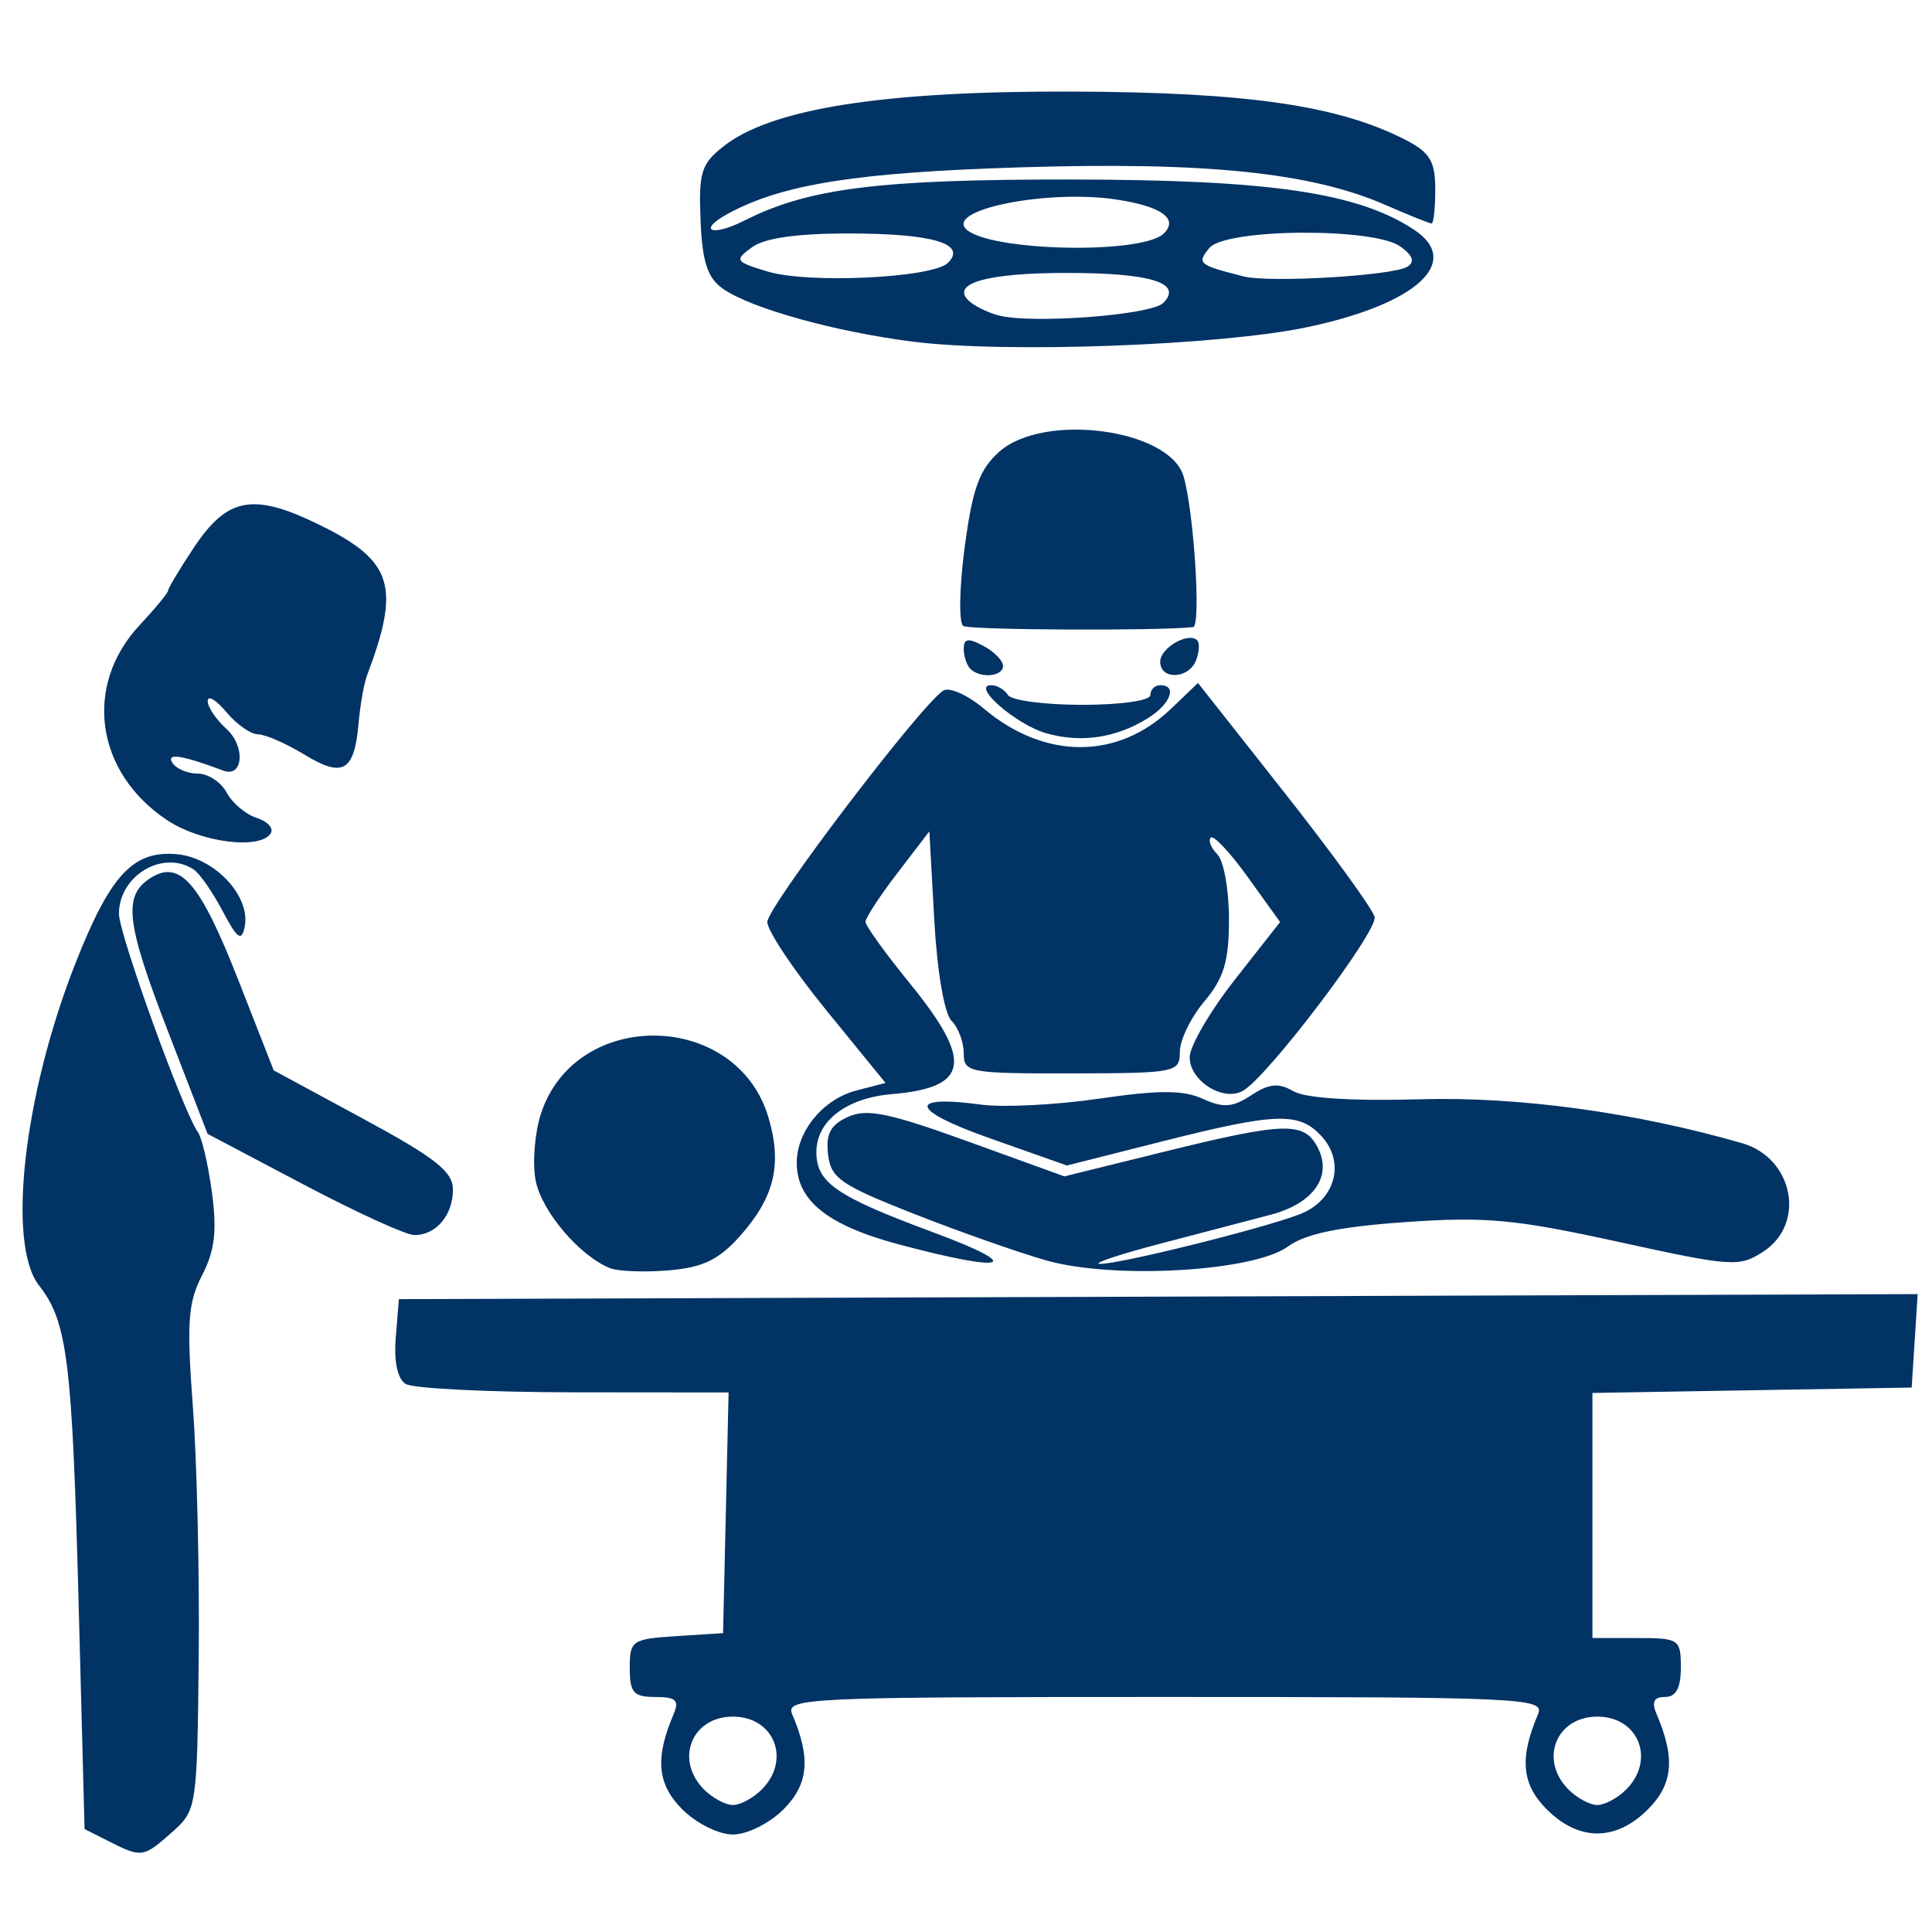 <?xml version="1.0" encoding="UTF-8" standalone="no"?>
<!-- Generator: Adobe Illustrator 16.0.0, SVG Export Plug-In . SVG Version: 6.00 Build 0)  -->

<svg
   xmlns:dc="http://purl.org/dc/elements/1.1/"
   xmlns:cc="http://creativecommons.org/ns#"
   xmlns:rdf="http://www.w3.org/1999/02/22-rdf-syntax-ns#"
   xmlns:svg="http://www.w3.org/2000/svg"
   xmlns="http://www.w3.org/2000/svg"
   xmlns:sodipodi="http://sodipodi.sourceforge.net/DTD/sodipodi-0.dtd"
   xmlns:inkscape="http://www.inkscape.org/namespaces/inkscape"
   version="1.1"
   id="Capa_1"
   x="0px"
   y="0px"
   width="350.244px"
   height="350.244px"
   viewBox="0 0 350.244 350.244"
   style="enable-background:new 0 0 350.244 350.244;"
   xml:space="preserve"
   sodipodi:docname="ot.svg"
   inkscape:version="0.92.2 (5c3e80d, 2017-08-06)"><sodipodi:namedview
     pagecolor="#ffffff"
     bordercolor="#666666"
     borderopacity="1"
     objecttolerance="10"
     gridtolerance="10"
     guidetolerance="10"
     inkscape:pageopacity="0"
     inkscape:pageshadow="2"
     inkscape:window-width="1366"
     inkscape:window-height="715"
     id="namedview4004"
     showgrid="false"
     inkscape:zoom="1.347632"
     inkscape:cx="95.422619"
     inkscape:cy="152.89215"
     inkscape:window-x="-8"
     inkscape:window-y="-8"
     inkscape:window-maximized="1"
     inkscape:current-layer="Capa_1" /><g
     id="g3973" /><g
     id="g3975" /><g
     id="g3977" /><g
     id="g3979" /><g
     id="g3981" /><g
     id="g3983" /><g
     id="g3985" /><g
     id="g3987" /><g
     id="g3989" /><g
     id="g3991" /><g
     id="g3993" /><g
     id="g3995" /><g
     id="g3997" /><g
     id="g3999" /><g
     id="g4001" /><path
     style="fill:#013365;stroke-width:1.781;fill-opacity:1"
     d="m 19.783,333.829 -4.452,-2.248 -1.078,-40.91 c -1.161,-44.048 -2.035,-51.076 -7.168,-57.622 -5.87,-7.487 -2.823,-34.523 6.579,-58.386 6.325,-16.052 10.443,-20.498 18.352,-19.813 6.905,0.598 13.513,7.672 12.338,13.209 -0.57,2.689 -1.354,2.122 -3.985,-2.885 -1.801,-3.428 -4.165,-6.822 -5.253,-7.541 -5.538,-3.664 -13.553,1.082 -13.553,8.025 0,3.683 11.695,36.009 14.32,39.584 0.719,0.979 1.862,5.905 2.539,10.945 0.938,6.979 0.511,10.556 -1.789,15.004 -2.556,4.944 -2.813,8.595 -1.671,23.781 0.742,9.867 1.22,30.362 1.062,45.543 -0.283,27.141 -0.363,27.669 -4.803,31.609 -5.234,4.644 -5.534,4.689 -11.44,1.706 z m 103.909,-5.818 c -4.553,-4.553 -4.984,-9.284 -1.575,-17.257 1.074,-2.512 0.432,-3.116 -3.31,-3.116 -3.952,0 -4.643,-0.78 -4.643,-5.245 0,-4.994 0.405,-5.271 8.459,-5.788 l 8.459,-0.543 0.5,-21.815 0.5,-21.815 -28.102,-0.027 c -15.456,-0.014 -29.16,-0.698 -30.452,-1.517 -1.472,-0.933 -2.137,-4.082 -1.781,-8.432 l 0.568,-6.942 137.665,-0.456 137.665,-0.456 -0.543,8.47 -0.543,8.47 -28.938,0.489 -28.938,0.489 v 22.216 22.216 h 8.014 c 7.717,0 8.014,0.198 8.014,5.342 0,3.72 -0.869,5.342 -2.862,5.342 -2.046,0 -2.482,0.888 -1.529,3.116 3.41,7.973 2.978,12.705 -1.575,17.257 -5.824,5.824 -12.519,5.824 -18.343,0 -4.553,-4.553 -4.984,-9.284 -1.575,-17.257 1.256,-2.937 -2.63,-3.116 -67.609,-3.116 -64.979,0 -68.865,0.179 -67.609,3.116 3.41,7.973 2.978,12.705 -1.575,17.257 -2.544,2.544 -6.596,4.558 -9.172,4.558 -2.576,0 -6.627,-2.013 -9.172,-4.558 z m 14.387,-3.583 c 5.379,-5.379 2.284,-13.229 -5.215,-13.229 -7.499,0 -10.594,7.85 -5.215,13.229 1.539,1.539 3.886,2.798 5.215,2.798 1.329,0 3.676,-1.259 5.215,-2.798 z m 156.71,0 c 5.379,-5.379 2.284,-13.229 -5.215,-13.229 -7.499,0 -10.594,7.85 -5.215,13.229 1.539,1.539 3.886,2.798 5.215,2.798 1.329,0 3.676,-1.259 5.215,-2.798 z M 110.604,229.903 c -5.562,-2.219 -12.462,-10.368 -13.51,-15.954 -0.599,-3.193 -0.15,-8.648 0.996,-12.124 6.314,-19.131 35.404,-18.656 41.195,0.672 2.568,8.573 1.133,14.563 -5.181,21.63 -3.811,4.265 -6.708,5.654 -12.873,6.172 -4.376,0.368 -9.158,0.189 -10.627,-0.397 z m 79.114,-1.395 c -4.969,-1.405 -15.788,-5.211 -24.041,-8.459 -13.295,-5.231 -15.07,-6.461 -15.568,-10.787 -0.426,-3.702 0.449,-5.343 3.618,-6.787 3.407,-1.552 7.42,-0.732 21.706,4.44 l 17.526,6.344 18.033,-4.453 c 21.802,-5.384 25.364,-5.498 27.828,-0.895 2.815,5.26 -0.62,10.243 -8.489,12.312 -3.656,0.961 -12.658,3.32 -20.004,5.241 -7.346,1.921 -12.287,3.566 -10.982,3.655 3.016,0.206 29.863,-6.459 36.381,-9.032 6.309,-2.49 8.208,-9.289 3.919,-14.028 -4.093,-4.523 -8.153,-4.401 -28.996,0.87 l -17.24,4.36 -14.043,-4.967 c -14.366,-5.081 -15.023,-7.889 -1.418,-6.064 3.98,0.534 13.594,0.041 21.364,-1.095 10.797,-1.579 15.212,-1.571 18.731,0.032 3.73,1.699 5.399,1.577 8.787,-0.643 3.255,-2.133 4.95,-2.294 7.641,-0.728 2.178,1.268 10.709,1.808 23.047,1.458 17.823,-0.505 39.02,2.39 58.311,7.965 9.27,2.679 11.61,14.552 3.868,19.624 -4.381,2.871 -5.643,2.787 -26.333,-1.747 -18.72,-4.102 -24.067,-4.598 -38.583,-3.575 -12.053,0.849 -18.119,2.112 -21.304,4.435 -6.213,4.532 -31.498,5.99 -43.761,2.523 z m -26.581,-2.863 c -13.075,-3.477 -18.698,-7.947 -18.698,-14.863 0,-5.72 4.795,-11.531 10.8,-13.086 l 5.298,-1.373 -10.72,-13.152 c -5.896,-7.234 -10.716,-14.443 -10.712,-16.02 0.007,-2.787 27.928,-39.5 31.912,-41.962 1.093,-0.676 4.401,0.801 7.349,3.282 11.035,9.285 24.244,9.297 33.916,0.03 l 4.893,-4.688 15.72,19.933 c 8.646,10.963 15.982,21.084 16.302,22.49 0.594,2.612 -19.359,28.955 -23.868,31.511 -3.581,2.03 -9.659,-1.793 -9.659,-6.076 0,-2.007 3.689,-8.344 8.197,-14.083 l 8.197,-10.433 -5.825,-8.112 c -3.204,-4.461 -6.238,-7.699 -6.743,-7.195 -0.504,0.504 0.031,1.865 1.19,3.024 1.159,1.159 2.107,6.439 2.107,11.734 0,7.67 -0.905,10.702 -4.452,14.917 -2.449,2.91 -4.453,7.032 -4.455,9.161 -0.002,3.736 -0.681,3.871 -19.589,3.904 -18.628,0.032 -19.586,-0.146 -19.586,-3.651 0,-2.027 -1.002,-4.683 -2.226,-5.903 -1.294,-1.289 -2.599,-8.94 -3.116,-18.267 l -0.89,-16.049 -5.788,7.549 c -3.183,4.152 -5.788,8.131 -5.788,8.843 0,0.712 3.606,5.721 8.014,11.131 11.55,14.179 10.798,18.916 -3.193,20.102 -8.292,0.703 -13.725,4.864 -13.725,10.512 0,5.552 3.606,8.03 21.157,14.538 16.847,6.247 13.59,7.462 -6.02,2.247 z M 54.974,214.702 37.631,205.552 30.404,186.841 c -7.61,-19.703 -8.141,-24.52 -3.052,-27.71 5.299,-3.322 8.946,0.931 15.808,18.433 l 6.459,16.475 16.246,8.79 c 13.086,7.08 16.246,9.573 16.246,12.813 0,4.683 -3.096,8.315 -7.034,8.253 -1.518,-0.024 -10.564,-4.161 -20.103,-9.193 z M 30.286,148.677 c -13.002,-8.66 -15.207,-24.393 -4.957,-35.365 2.826,-3.025 5.139,-5.834 5.139,-6.241 0,-0.407 2.062,-3.856 4.583,-7.665 6.161,-9.31 10.815,-10.17 22.918,-4.234 13.237,6.492 14.686,11.101 8.571,27.262 -0.556,1.469 -1.249,5.398 -1.54,8.731 -0.76,8.697 -2.836,9.891 -9.808,5.64 -3.314,-2.02 -7.099,-3.676 -8.411,-3.68 -1.312,-0.004 -3.89,-1.81 -5.728,-4.013 -1.838,-2.204 -3.369,-3.129 -3.402,-2.057 -0.033,1.072 1.489,3.352 3.382,5.065 3.503,3.17 3.08,8.941 -0.555,7.579 -7.5,-2.812 -10.366,-3.255 -9.237,-1.428 0.67,1.084 2.746,1.972 4.612,1.972 1.867,0 4.223,1.548 5.235,3.441 1.013,1.893 3.457,3.954 5.431,4.58 1.974,0.627 3.13,1.883 2.568,2.792 -1.888,3.055 -12.697,1.688 -18.801,-2.378 z m 159.419,-15.736 c -5.476,-1.546 -13.73,-8.726 -10.031,-8.726 1.073,0 2.447,0.801 3.052,1.781 0.605,0.979 6.663,1.781 13.461,1.781 7.053,0 12.361,-0.765 12.361,-1.781 0,-0.979 0.801,-1.781 1.781,-1.781 3.162,0 1.893,3.409 -2.226,5.98 -5.739,3.582 -12.085,4.529 -18.398,2.746 z M 175.9,121.247 c -0.653,-0.653 -1.187,-2.284 -1.187,-3.624 0,-1.885 0.806,-2.005 3.562,-0.531 1.959,1.048 3.562,2.679 3.562,3.624 0,1.954 -4.143,2.324 -5.936,0.531 z m 34.429,-1.293 c 0,-2.502 5.121,-5.457 6.708,-3.871 0.471,0.471 0.381,2.092 -0.199,3.604 -1.314,3.424 -6.509,3.637 -6.509,0.267 z m -35.696,-6.472 c -0.835,-0.517 -0.725,-6.927 0.246,-14.246 1.413,-10.653 2.658,-14.106 6.241,-17.314 8.049,-7.206 30.904,-4.177 33.443,4.432 1.879,6.372 3.199,27.182 1.733,27.336 -6.654,0.701 -40.466,0.532 -41.663,-0.208 z m -9.162,-51.547 c -14.167,-1.8 -29.421,-6.056 -34.443,-9.61 -2.779,-1.966 -3.712,-4.836 -4.028,-12.38 -0.363,-8.686 0.12,-10.238 4.182,-13.433 8.699,-6.843 28.982,-10.028 63.12,-9.911 31.881,0.109 48.435,2.517 60.618,8.816 4.307,2.227 5.272,3.858 5.272,8.913 0,3.403 -0.299,6.187 -0.664,6.187 -0.365,0 -4.172,-1.53 -8.459,-3.401 -13.4,-5.846 -32.591,-7.818 -66.008,-6.782 -29.609,0.918 -43.035,3.023 -52.876,8.29 -5.875,3.144 -3.302,4.433 2.74,1.373 11.627,-5.888 24.423,-7.494 59.377,-7.453 35.889,0.042 51.76,2.359 61.967,9.047 8.939,5.857 0.633,13.506 -19.228,17.709 -15.793,3.342 -54.725,4.775 -71.57,2.635 z m 45.416,-7.016 c 3.618,-3.618 -2.241,-5.442 -17.475,-5.442 -14.473,0 -21.111,1.881 -17.793,5.041 0.971,0.925 3.369,2.115 5.328,2.644 5.957,1.608 27.72,-0.021 29.941,-2.242 z m -39.029,-7.271 c 3.452,-3.452 -2.68,-5.293 -17.728,-5.321 -9.576,-0.018 -15.494,0.808 -17.785,2.484 -3.254,2.379 -3.108,2.61 2.776,4.404 7.406,2.258 29.993,1.177 32.737,-1.567 z m 83.264,0.716 c 1.417,-0.876 1.037,-2.005 -1.234,-3.665 -4.767,-3.485 -31.699,-3.29 -34.638,0.251 -2.329,2.806 -1.983,3.094 6.215,5.164 4.695,1.186 27.039,-0.133 29.656,-1.75 z m -44.146,-6.031 c 2.738,-2.679 -0.424,-4.938 -8.638,-6.17 -12.323,-1.848 -30.788,1.785 -27.218,5.356 4.045,4.045 31.907,4.677 35.856,0.814 z"
     id="path1147"
     inkscape:connector-curvature="0" /></svg>